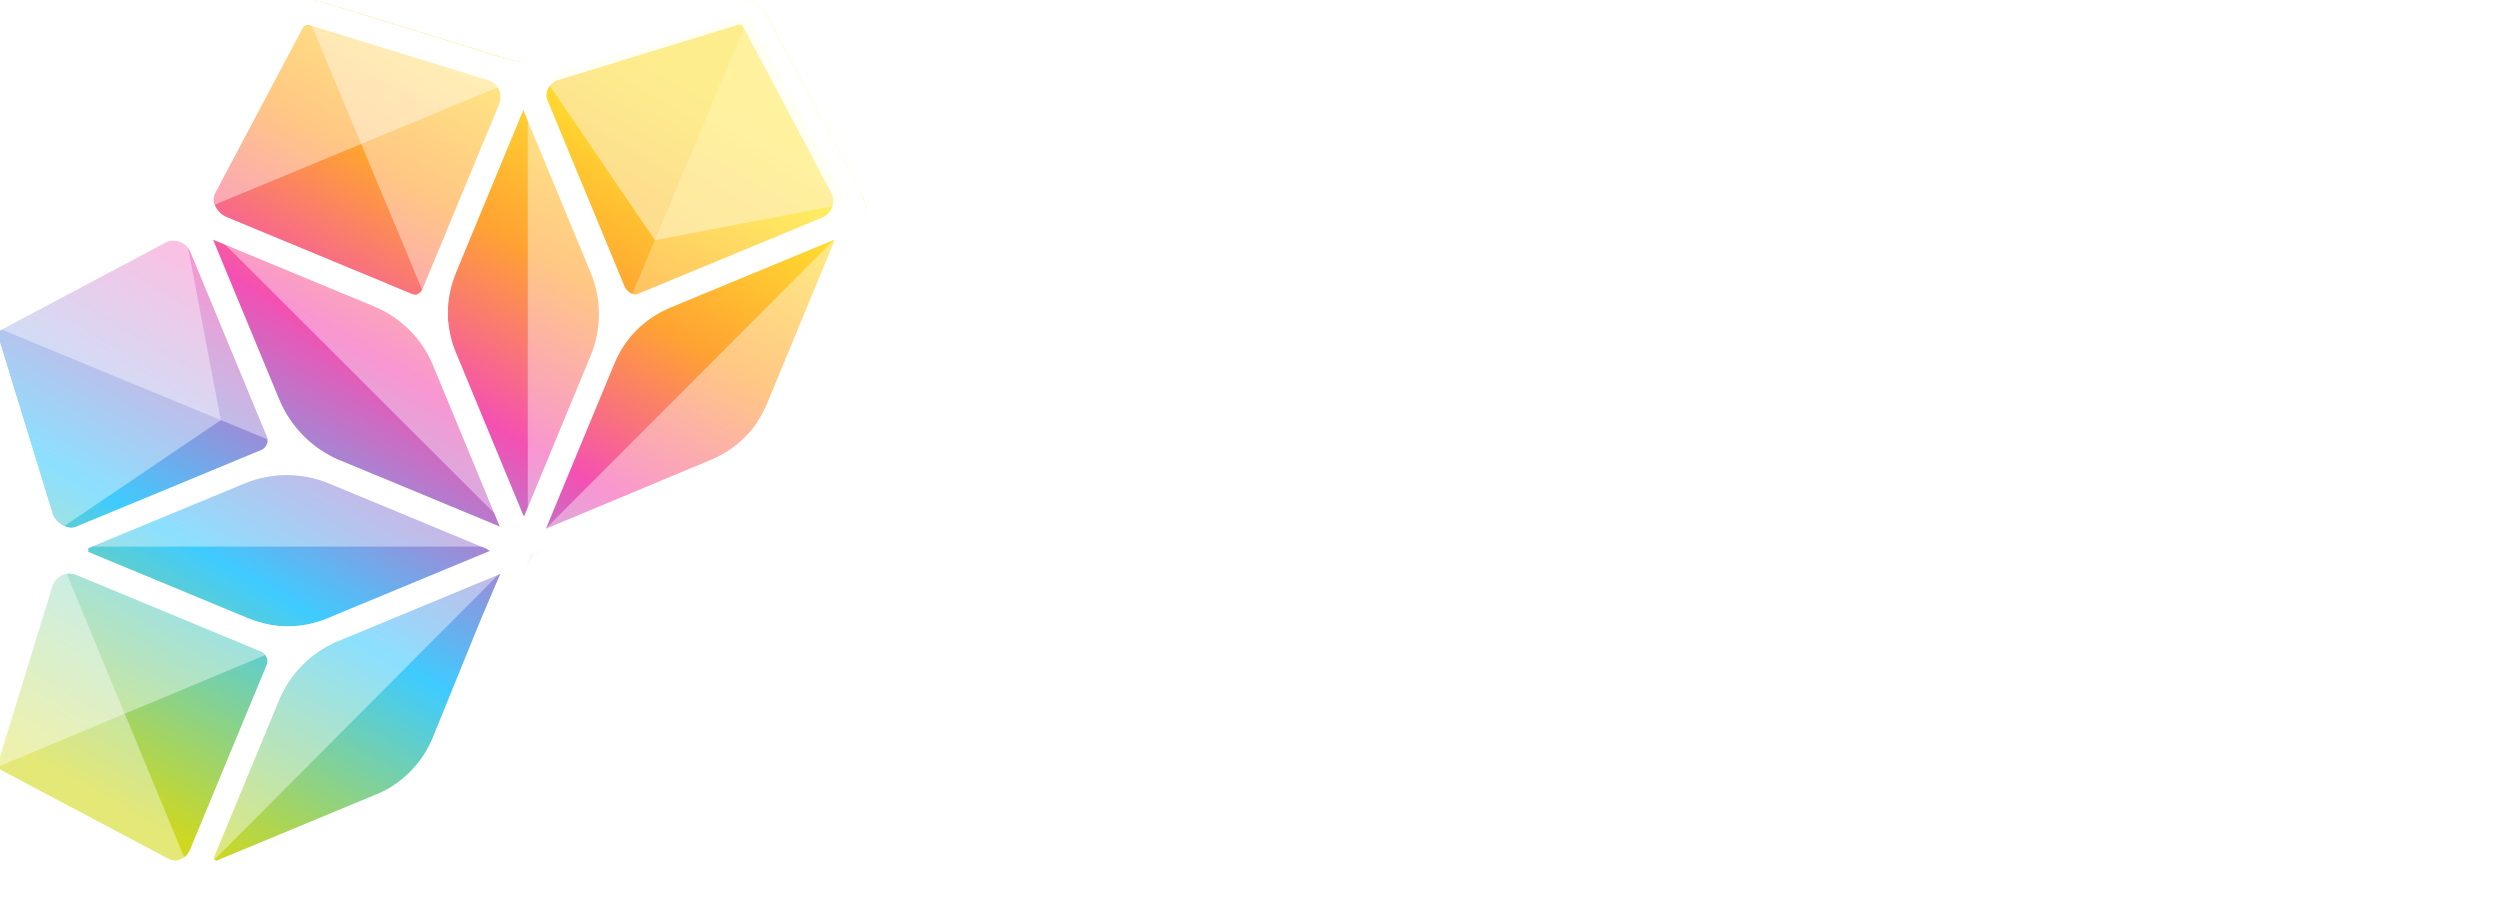 <svg width="131" height="48" viewBox="0 0 131 48" fill="none" xmlns="http://www.w3.org/2000/svg">
<g clip-path="url(#clip0_1298_5614)" filter="url(#filter0_b_1298_5614)">
<mask id="mask0_1298_5614" style="mask-type:luminance" maskUnits="userSpaceOnUse" x="-1" y="0" width="47" height="47">
<path d="M45.408 0H-1V46.4H45.408V0Z" fill="white"/>
</mask>
<g mask="url(#mask0_1298_5614)">
<path opacity="0.4" d="M45.345 10.698C45.265 10.698 45.193 10.706 45.121 10.714L45.313 10.594C45.313 10.594 45.337 10.666 45.345 10.706V10.698Z" fill="white"/>
<path d="M45.241 12.043L45.225 12.075L45.193 12.163L41.392 21.341C41.352 21.437 41.304 21.533 41.264 21.621C41.248 21.669 41.216 21.709 41.192 21.765C41.168 21.813 41.144 21.853 41.128 21.893C41.096 21.957 41.056 22.021 41.024 22.093C41.008 22.117 41 22.141 40.992 22.157C40.944 22.237 40.896 22.317 40.84 22.397V22.405C40.128 23.501 39.112 24.349 37.879 24.861H37.855L32.383 27.158L32.111 27.27L27.87 29.046L26.213 33.111L25.717 34.335L23.877 38.864C23.365 40.096 22.517 41.112 21.429 41.824C21.429 41.824 21.421 41.824 21.413 41.824C21.333 41.88 21.253 41.928 21.173 41.976L21.109 42.016C21.045 42.048 20.981 42.088 20.917 42.12C20.869 42.144 20.829 42.168 20.781 42.184C20.733 42.208 20.693 42.232 20.645 42.256C20.557 42.304 20.453 42.344 20.364 42.384L12.627 45.585L11.123 46.209L11.059 46.233C10.459 46.481 9.779 46.449 9.203 46.145L8.403 45.721L8.267 45.649L-0.271 41.12C-0.831 40.824 -1.111 40.168 -0.919 39.552L1.609 31.31L1.969 30.15L2.137 29.606C2.33 28.974 2.33 28.294 2.137 27.654L1.969 27.094L1.601 25.901L-0.935 17.724C-1.119 17.116 -0.847 16.452 -0.287 16.156L7.538 12.011L8.379 11.563L8.907 11.283C9.499 10.971 9.979 10.483 10.291 9.899L10.555 9.403L10.803 8.931L15.156 0.705C15.452 0.145 16.108 -0.127 16.724 0.057L26.102 2.938H26.125L26.67 3.114C27.302 3.306 27.982 3.306 28.622 3.114L29.19 2.946L30.166 2.642L38.56 0.065C39.168 -0.127 39.832 0.153 40.128 0.713L43.953 7.922L44.729 9.395L45.145 10.187C45.449 10.763 45.481 11.443 45.233 12.043H45.241Z" fill="url(#paint0_linear_1298_5614)"/>
<path d="M45.152 10.187L44.736 9.395L43.96 7.922L40.127 0.713C39.831 0.153 39.167 -0.127 38.559 0.065L30.166 2.642L29.189 2.946L28.621 3.114C27.981 3.306 27.301 3.306 26.669 3.114L26.125 2.946H26.101L16.723 0.057C16.115 -0.127 15.451 0.145 15.155 0.705L10.802 8.923L10.554 9.395L10.29 9.891C9.978 10.483 9.498 10.971 8.906 11.275L8.378 11.555L7.538 12.003L-0.287 16.156C-0.848 16.452 -1.12 17.108 -0.936 17.724L1.577 25.918L1.945 27.11L2.113 27.67C2.305 28.31 2.305 28.99 2.113 29.622L1.945 30.166L1.585 31.326L-0.944 39.568C-1.136 40.176 -0.856 40.84 -0.295 41.136L8.242 45.665L8.378 45.737L9.178 46.161C9.754 46.465 10.434 46.497 11.034 46.249L11.098 46.225L12.603 45.601L20.34 42.4C20.436 42.36 20.532 42.32 20.62 42.272C20.668 42.248 20.708 42.224 20.756 42.2C20.804 42.176 20.844 42.152 20.892 42.136C20.956 42.104 21.02 42.064 21.084 42.032L21.148 41.992C21.228 41.944 21.308 41.896 21.388 41.84C21.388 41.84 21.396 41.84 21.404 41.84C22.492 41.128 23.349 40.112 23.852 38.88L25.693 34.351L26.189 33.127L27.845 29.062L32.086 27.286L32.358 27.174L37.831 24.885H37.855C39.087 24.365 40.103 23.517 40.815 22.421C40.815 22.421 40.815 22.421 40.815 22.413C40.863 22.333 40.911 22.253 40.967 22.173C40.983 22.157 40.991 22.133 40.999 22.109C41.031 22.037 41.071 21.981 41.103 21.909C41.127 21.869 41.151 21.821 41.167 21.781C41.191 21.733 41.215 21.685 41.239 21.637C41.287 21.541 41.327 21.445 41.367 21.357L45.168 12.179L45.2 12.091L45.216 12.059C45.464 11.459 45.432 10.779 45.128 10.203L45.152 10.187ZM28.725 4.37C28.869 4.066 29.125 3.85 29.438 3.754L38.815 0.873C39.039 0.801 39.279 0.897 39.383 1.105L43.976 9.771C44.136 10.059 44.16 10.403 44.04 10.715C43.928 11.027 43.696 11.267 43.392 11.395L33.71 15.404C33.326 15.564 32.878 15.38 32.718 14.988L32.19 13.707C32.19 13.707 32.174 13.667 32.166 13.651L28.709 5.306C28.589 5.002 28.597 4.674 28.733 4.378L28.725 4.37ZM27.917 5.626C27.917 5.626 27.917 5.634 27.917 5.642L31.39 14.027C31.966 15.444 31.974 17.004 31.414 18.428L27.869 26.982C27.805 27.11 27.693 27.126 27.645 27.126C27.597 27.126 27.469 27.11 27.405 26.966L23.916 18.532C23.916 18.532 23.901 18.5 23.892 18.484C23.3 17.028 23.308 15.428 23.909 13.972L24.405 12.771L27.365 5.626C27.469 5.386 27.813 5.386 27.909 5.626H27.917ZM11.314 9.779L15.907 1.105C15.995 0.945 16.163 0.849 16.331 0.849C16.379 0.849 16.427 0.849 16.467 0.865L25.845 3.746C26.157 3.842 26.413 4.066 26.557 4.362C26.701 4.666 26.709 4.994 26.581 5.306L23.124 13.643L22.564 14.988C22.404 15.372 21.956 15.556 21.564 15.396L20.26 14.852C20.26 14.852 20.236 14.844 20.228 14.836L11.89 11.379C11.586 11.251 11.354 11.011 11.242 10.699C11.13 10.387 11.154 10.051 11.306 9.755L11.314 9.779ZM11.57 12.179H11.579L19.948 15.652C21.388 16.26 22.508 17.38 23.116 18.812C23.116 18.828 23.124 18.844 23.132 18.86L26.621 27.294C26.677 27.438 26.597 27.534 26.565 27.574C26.533 27.614 26.429 27.686 26.285 27.63L17.852 24.133C17.852 24.133 17.82 24.117 17.796 24.117C16.355 23.501 15.227 22.365 14.627 20.917L11.17 12.571C11.074 12.331 11.314 12.083 11.555 12.187L11.57 12.179ZM26.133 28.646C26.133 28.694 26.117 28.822 25.973 28.878L17.54 32.374C17.54 32.374 17.508 32.391 17.491 32.398C16.035 32.983 14.435 32.983 12.979 32.383L4.641 28.926H4.633C4.393 28.822 4.393 28.478 4.633 28.374H4.641L13.035 24.901C14.475 24.317 16.051 24.325 17.491 24.901C17.508 24.901 17.523 24.917 17.54 24.925L25.973 28.414C26.109 28.478 26.133 28.606 26.133 28.654V28.646ZM-0.127 17.468C-0.191 17.244 -0.095 17.012 0.113 16.9L8.778 12.307C8.946 12.219 9.138 12.171 9.322 12.171C9.45 12.171 9.586 12.195 9.714 12.243C10.026 12.355 10.266 12.587 10.394 12.891L14.403 22.573C14.563 22.965 14.379 23.413 13.987 23.573L12.699 24.101C12.699 24.101 12.667 24.117 12.643 24.125L4.289 27.582C3.985 27.702 3.657 27.694 3.361 27.558C3.057 27.414 2.841 27.166 2.745 26.846L-0.135 17.468H-0.127ZM10.394 44.392C10.266 44.697 10.026 44.921 9.714 45.041C9.402 45.153 9.066 45.129 8.778 44.969L0.113 40.376C-0.087 40.272 -0.191 40.024 -0.119 39.808L2.761 30.43C2.857 30.118 3.073 29.862 3.377 29.718C3.537 29.646 3.705 29.606 3.873 29.606C4.017 29.606 4.177 29.638 4.321 29.694L12.659 33.151L14.003 33.711C14.387 33.871 14.579 34.319 14.419 34.711L13.875 36.015C13.875 36.015 13.859 36.039 13.859 36.055L10.402 44.401L10.394 44.392ZM25.429 32.799L24.933 34.015C24.933 34.015 24.933 34.023 24.933 34.031L23.092 38.544V38.56C22.788 39.288 22.34 39.928 21.796 40.456C21.796 40.456 21.796 40.464 21.788 40.464C21.532 40.712 21.26 40.928 20.964 41.12C20.892 41.168 20.82 41.216 20.748 41.256C20.732 41.264 20.716 41.272 20.7 41.28C20.644 41.312 20.58 41.344 20.516 41.384C20.484 41.4 20.452 41.416 20.412 41.432C20.364 41.456 20.324 41.48 20.276 41.496C20.196 41.528 20.108 41.576 20.028 41.608L11.562 45.113C11.322 45.209 11.074 44.969 11.178 44.721L14.643 36.335C15.251 34.895 16.371 33.783 17.803 33.175C17.82 33.167 17.835 33.159 17.852 33.151L26.285 29.654L26.453 29.59C26.565 29.542 26.677 29.494 26.789 29.43L25.421 32.799H25.429ZM44.12 12.555L40.615 21.013C40.583 21.101 40.543 21.181 40.503 21.269C40.487 21.301 40.471 21.349 40.447 21.389C40.431 21.429 40.407 21.469 40.391 21.509C40.359 21.565 40.327 21.621 40.295 21.677C40.287 21.701 40.271 21.717 40.263 21.741C40.223 21.805 40.175 21.877 40.135 21.941C40.135 21.941 40.127 21.949 40.127 21.957C39.935 22.245 39.719 22.517 39.479 22.773C39.479 22.773 39.471 22.781 39.471 22.789C39.015 23.269 38.471 23.661 37.855 23.949C37.759 23.997 37.655 24.045 37.551 24.093L32.022 26.405L31.814 26.494L28.365 27.934C28.461 27.782 28.533 27.622 28.605 27.462L28.669 27.318C28.669 27.318 28.677 27.302 28.685 27.294L32.174 18.86C32.174 18.86 32.198 18.796 32.214 18.756C32.798 17.348 33.886 16.26 35.278 15.684L43.736 12.179C43.976 12.083 44.224 12.323 44.12 12.563V12.555Z" fill="white"/>
<path opacity="0.4" d="M-0.133 40.063V40.183L-0.101 40.167C-0.117 40.135 -0.125 40.095 -0.133 40.071V40.063ZM45.315 10.586L45.123 10.706C45.195 10.706 45.267 10.698 45.347 10.69C45.339 10.658 45.331 10.618 45.315 10.578V10.586Z" fill="white"/>
<path opacity="0.4" d="M31.425 18.424L27.88 26.977C27.816 27.105 27.704 27.113 27.656 27.113V5.438C27.768 5.438 27.88 5.494 27.928 5.622C27.928 5.622 27.928 5.63 27.928 5.638L31.401 14.023C31.977 15.439 31.985 16.999 31.425 18.424Z" fill="white"/>
<path opacity="0.4" d="M44.122 12.555L40.617 21.012C40.585 21.1 40.545 21.18 40.505 21.26C40.489 21.293 40.465 21.34 40.449 21.381C40.433 21.421 40.409 21.46 40.393 21.5C40.361 21.556 40.329 21.613 40.297 21.669C40.289 21.692 40.273 21.709 40.265 21.733C40.225 21.797 40.177 21.869 40.137 21.933C40.137 21.933 40.129 21.941 40.129 21.949C39.937 22.237 39.721 22.509 39.481 22.765C39.481 22.765 39.473 22.773 39.473 22.781C39.017 23.261 38.473 23.653 37.865 23.941C37.769 23.989 37.664 24.037 37.56 24.077L32.032 26.389L31.824 26.477L28.375 27.918L44.058 12.211C44.146 12.291 44.194 12.411 44.138 12.547L44.122 12.555Z" fill="white"/>
<path opacity="0.4" d="M26.573 27.559L11.234 12.252C11.314 12.165 11.434 12.117 11.57 12.172H11.578L19.948 15.645C21.388 16.253 22.508 17.373 23.116 18.806C23.116 18.822 23.124 18.838 23.132 18.854L26.621 27.287C26.677 27.431 26.597 27.527 26.565 27.567L26.573 27.559Z" fill="white"/>
<path opacity="0.4" d="M26.125 28.641H4.441C4.441 28.537 4.505 28.417 4.625 28.369H4.633L13.027 24.896C14.467 24.312 16.043 24.32 17.484 24.896C17.5 24.896 17.516 24.912 17.532 24.92L25.965 28.409C26.109 28.473 26.125 28.601 26.125 28.649V28.641Z" fill="white"/>
<path opacity="0.4" d="M26.797 29.43L11.242 45.04C11.162 44.96 11.122 44.84 11.178 44.72L14.651 36.335C15.251 34.895 16.379 33.782 17.812 33.174C17.828 33.166 17.844 33.158 17.86 33.15L26.293 29.654L26.461 29.59C26.573 29.542 26.685 29.494 26.797 29.43Z" fill="white"/>
<path opacity="0.4" d="M9.706 45.041C9.394 45.153 9.058 45.129 8.77 44.977L0.105 40.385C0.017 40.337 -0.055 40.257 -0.103 40.169L-0.151 40.184V40.065C-0.159 39.984 -0.159 39.896 -0.135 39.808L-0.111 39.728L2.737 30.431C2.833 30.119 3.049 29.863 3.353 29.719L6.514 37.352L6.53 37.384L9.698 45.033L9.706 45.041Z" fill="white"/>
<path opacity="0.4" d="M26.568 4.372L18.935 7.541L11.253 10.725C11.141 10.413 11.165 10.077 11.317 9.781L15.91 1.108C15.966 1.004 16.054 0.932 16.158 0.892C16.214 0.868 16.278 0.852 16.342 0.852C16.39 0.852 16.438 0.852 16.478 0.868L25.856 3.748C26.168 3.844 26.424 4.068 26.568 4.364V4.372Z" fill="white"/>
<path opacity="0.4" d="M14.398 34.114L6.548 37.395L-0.093 40.171L-0.141 40.187V40.067L-0.093 39.731L2.756 30.433C2.852 30.122 3.068 29.865 3.372 29.721C3.532 29.649 3.7 29.609 3.868 29.609C4.012 29.609 4.172 29.641 4.316 29.697L12.653 33.154L13.998 33.714C14.19 33.794 14.326 33.938 14.406 34.114H14.398Z" fill="white"/>
<path opacity="0.4" d="M26.566 4.372C26.71 4.676 26.718 5.004 26.59 5.316L23.134 13.653L22.573 14.998C22.502 15.174 22.373 15.31 22.205 15.39L18.925 7.54L16.148 0.899C16.204 0.875 16.268 0.859 16.332 0.859C16.381 0.859 16.428 0.859 16.468 0.875L25.846 3.756C26.158 3.852 26.414 4.076 26.558 4.372H26.566Z" fill="white"/>
<path opacity="0.4" d="M11.571 22.014L3.369 27.566C3.065 27.422 2.849 27.174 2.753 26.854L-0.127 17.477C-0.159 17.381 -0.151 17.277 -0.127 17.181L-0.079 17.085C-0.031 17.005 0.025 16.941 0.113 16.901L8.778 12.308C8.946 12.22 9.13 12.172 9.322 12.172C9.45 12.172 9.586 12.196 9.714 12.244L11.571 22.014Z" fill="white"/>
<path opacity="0.4" d="M43.977 9.774C44.137 10.07 44.161 10.406 44.041 10.718L34.319 12.582L28.734 4.373C28.878 4.069 29.134 3.853 29.447 3.757L38.824 0.877C38.968 0.829 39.104 0.853 39.224 0.925C39.296 0.973 39.352 1.029 39.392 1.109L43.985 9.774H43.977Z" fill="white"/>
<path opacity="0.4" d="M43.977 9.774C44.137 10.07 44.161 10.406 44.041 10.718L34.319 12.582L28.734 4.373C28.878 4.069 29.134 3.853 29.447 3.757L38.824 0.877C38.968 0.829 39.104 0.853 39.224 0.925C39.296 0.973 39.352 1.029 39.392 1.109L43.985 9.774H43.977Z" fill="#FAD9A1"/>
<path opacity="0.4" d="M14.389 23.174L11.573 22.014L-0.125 17.181L-0.077 17.085C-0.029 17.005 0.027 16.941 0.115 16.901L8.78 12.308C8.949 12.22 9.141 12.172 9.325 12.172C9.453 12.172 9.589 12.196 9.717 12.244C10.029 12.356 10.269 12.588 10.397 12.892L14.405 22.574C14.485 22.774 14.477 22.99 14.389 23.174Z" fill="white"/>
<path opacity="0.4" d="M44.043 10.715C43.931 11.027 43.699 11.267 43.395 11.395L33.713 15.404C33.521 15.484 33.313 15.484 33.129 15.404L34.313 12.58L39.21 0.93C39.282 0.978 39.338 1.034 39.378 1.114L43.971 9.779C44.131 10.075 44.155 10.411 44.035 10.723L44.043 10.715Z" fill="#FFFACC" fill-opacity="0.79"/>
<path d="M45.13 10.306L40.105 0.832C39.761 0.168 38.984 -0.152 38.272 0.072L28.327 3.121C27.727 3.305 27.095 3.305 26.51 3.121L16.573 0.064C16.421 0.016 16.269 0 16.117 0C15.549 0 15.012 0.304 14.74 0.824L9.868 10.01C9.572 10.57 9.123 11.018 8.579 11.306L-0.614 16.187C-1.27 16.531 -1.59 17.299 -1.374 18.019L1.682 27.965C1.858 28.565 1.858 29.197 1.682 29.789L-1.374 39.719C-1.598 40.431 -1.278 41.199 -0.614 41.551L8.867 46.576C9.492 46.912 10.252 46.952 10.916 46.672L20.325 42.783C20.389 42.759 20.453 42.727 20.501 42.695L20.797 42.551C20.853 42.527 20.901 42.495 20.965 42.455L21.102 42.375C21.142 42.351 21.189 42.327 21.23 42.295L21.326 42.239C22.462 41.495 23.342 40.439 23.854 39.175L26.19 33.438C26.254 33.278 28.127 28.541 28.055 28.381C27.991 28.221 27.759 28.837 27.607 28.773C27.447 28.701 27.087 28.541 26.934 28.605C26.774 28.677 25.054 32.782 24.998 32.941L22.63 38.758C22.334 39.431 21.926 40.023 21.405 40.519L21.349 40.575C21.125 40.783 20.877 40.983 20.605 41.159C20.533 41.207 20.469 41.247 20.397 41.295L20.277 41.359C20.277 41.359 20.229 41.383 20.205 41.399L20.157 41.423C20.157 41.423 20.125 41.439 20.093 41.455L19.893 41.551C19.845 41.575 19.797 41.599 19.741 41.615L11.1 45.2L14.636 36.662C15.213 35.286 16.293 34.206 17.669 33.614L17.717 33.598L26.326 30.029C27.334 29.613 28.159 28.789 28.575 27.781L32.191 19.059C32.743 17.715 33.792 16.675 35.136 16.115L43.753 12.546L40.161 21.227C40.137 21.284 40.105 21.348 40.081 21.396L40.017 21.532C40.017 21.532 40.001 21.564 39.977 21.62L39.889 21.772L39.689 22.076V22.108L39.673 22.132C39.513 22.372 39.321 22.612 39.112 22.828L39.001 22.94C38.576 23.356 38.088 23.7 37.544 23.964C37.456 24.012 37.352 24.052 37.256 24.092L28.079 27.925C27.775 28.053 27.55 28.461 27.631 28.765C27.703 29.061 27.334 29.053 27.631 29.053C27.719 29.053 27.783 29.085 27.855 29.053L37.752 25.292C39.008 24.772 40.057 23.908 40.801 22.78L40.857 22.716V22.692L40.897 22.62C40.897 22.62 40.937 22.556 40.953 22.524C40.969 22.5 40.985 22.476 41.009 22.428L41.137 22.188C41.137 22.188 41.169 22.124 41.185 22.084L41.297 21.852C41.329 21.788 41.361 21.724 41.385 21.66L45.233 12.354C45.505 11.682 45.474 10.938 45.138 10.298L45.13 10.306ZM11.284 10.106L15.877 1.44C15.933 1.352 16.021 1.304 16.149 1.304H16.181L25.558 4.193C25.814 4.265 26.014 4.441 26.134 4.681C26.246 4.929 26.254 5.201 26.158 5.449L22.142 15.139C22.086 15.267 21.982 15.371 21.846 15.435C21.774 15.459 21.71 15.475 21.638 15.475C21.566 15.475 21.494 15.459 21.43 15.435L11.756 11.426C11.508 11.322 11.324 11.122 11.236 10.874C11.148 10.618 11.164 10.346 11.284 10.114V10.106ZM-0.134 17.627C-0.166 17.507 -0.118 17.387 -0.006 17.323L8.659 12.722C8.899 12.594 9.171 12.578 9.42 12.674C9.668 12.762 9.868 12.946 9.972 13.194L13.98 22.868C14.092 23.148 13.964 23.46 13.692 23.58L4.003 27.589C3.883 27.637 3.771 27.661 3.643 27.661C3.507 27.661 3.379 27.629 3.243 27.573C3.002 27.453 2.834 27.261 2.746 27.005L-0.134 17.627ZM13.972 34.846L9.956 44.527C9.86 44.776 9.66 44.959 9.404 45.047C9.3 45.087 9.195 45.103 9.083 45.103C8.931 45.103 8.787 45.072 8.651 44.992L-0.014 40.407C-0.126 40.351 -0.174 40.215 -0.134 40.095L2.746 30.717C2.826 30.461 3.002 30.261 3.235 30.149C3.475 30.037 3.739 30.029 3.995 30.125L13.676 34.142C13.948 34.262 14.084 34.574 13.972 34.846ZM17.229 32.373L17.189 32.389C16.485 32.677 15.749 32.822 15.012 32.822C14.276 32.822 13.532 32.677 12.828 32.389L4.627 28.981V28.725L12.876 25.308C14.26 24.756 15.789 24.756 17.173 25.308L25.478 28.749L25.67 28.869L17.229 32.365V32.373ZM17.741 24.14C17.741 24.14 17.685 24.116 17.669 24.116C16.269 23.508 15.188 22.42 14.612 21.035L11.092 12.53L19.629 16.067C21.006 16.651 22.086 17.723 22.67 19.091C22.686 19.123 22.686 19.147 22.694 19.155L26.214 27.653L17.733 24.14H17.741ZM30.983 18.555L27.422 27.157L23.878 18.595C23.318 17.203 23.326 15.667 23.902 14.274L27.422 5.769L30.967 14.322C31.519 15.683 31.527 17.179 30.983 18.555ZM43.601 10.85C43.521 11.106 43.329 11.298 43.081 11.402L33.4 15.411C33.328 15.435 33.264 15.443 33.191 15.443C33.12 15.443 33.056 15.427 32.992 15.403C32.855 15.347 32.751 15.242 32.695 15.107L28.687 5.425C28.583 5.185 28.591 4.913 28.703 4.681C28.823 4.441 29.023 4.257 29.279 4.185L38.656 1.304C38.656 1.304 38.712 1.288 38.736 1.288C38.832 1.288 38.92 1.344 38.961 1.424L43.553 10.098C43.625 10.226 43.657 10.37 43.657 10.522C43.657 10.642 43.641 10.754 43.601 10.85Z" fill="white"/>
<path opacity="0.38" d="M43.984 9.821C44.145 10.117 44.169 10.453 44.056 10.765L34.335 12.629L28.75 4.42C28.894 4.116 29.142 3.9 29.462 3.804L38.84 0.923C38.984 0.875 39.12 0.899 39.24 0.971C39.312 1.019 39.368 1.083 39.408 1.155L44.001 9.821H43.984Z" fill="#FFFA87" fill-opacity="0.19"/>
</g>
</g>
<defs>
<filter id="filter0_b_1298_5614" x="-4" y="-4" width="138.902" height="56" filterUnits="userSpaceOnUse" color-interpolation-filters="sRGB">
<feFlood flood-opacity="0" result="BackgroundImageFix"/>
<feGaussianBlur in="BackgroundImageFix" stdDeviation="2"/>
<feComposite in2="SourceAlpha" operator="in" result="effect1_backgroundBlur_1298_5614"/>
<feBlend mode="normal" in="SourceGraphic" in2="effect1_backgroundBlur_1298_5614" result="shape"/>
</filter>
<linearGradient id="paint0_linear_1298_5614" x1="33.295" y1="-3.463" x2="5.586" y2="44.529" gradientUnits="userSpaceOnUse">
<stop offset="0.1" stop-color="#FFF42F"/>
<stop offset="0.31" stop-color="#FFA232"/>
<stop offset="0.47" stop-color="#F450B2"/>
<stop offset="0.71" stop-color="#3FCBFF"/>
<stop offset="0.96" stop-color="#D0D81D"/>
</linearGradient>
<clipPath id="clip0_1298_5614">
<rect width="130.902" height="48" fill="white"/>
</clipPath>
</defs>
</svg>
